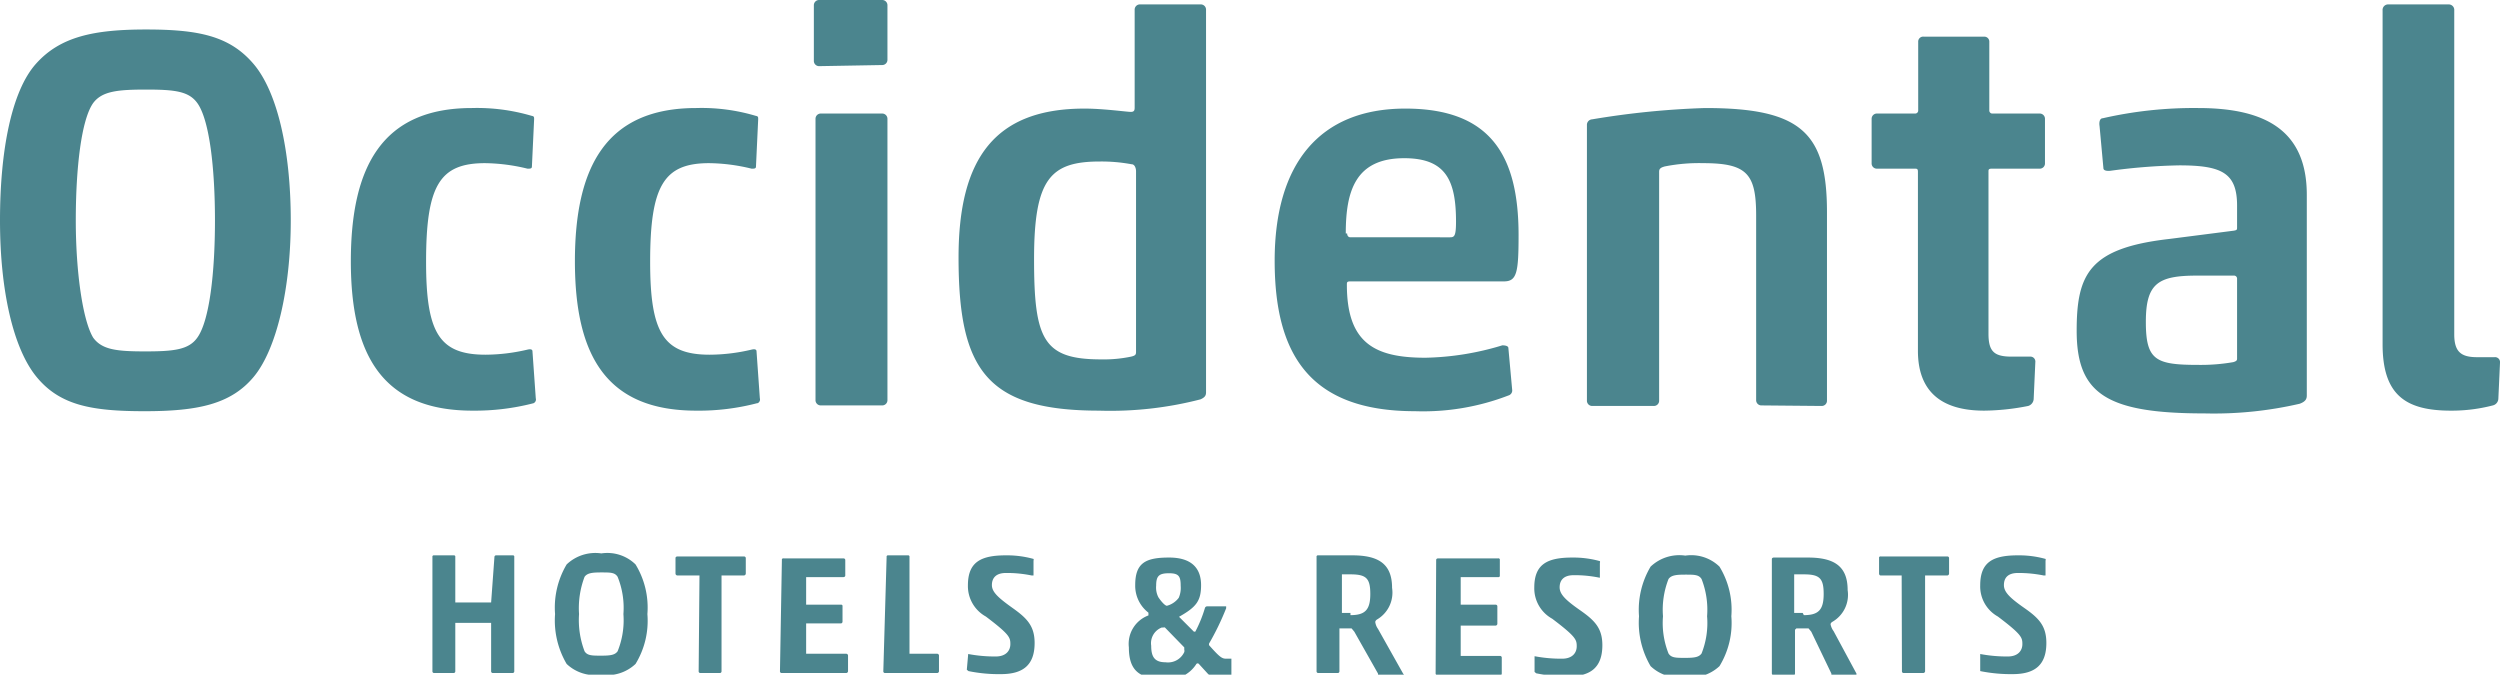 <svg id="SUNSCAPE_R_S_2" data-name="SUNSCAPE R&amp;S 2" xmlns="http://www.w3.org/2000/svg" viewBox="0 0 90.71 24.48"><defs><style>.cls-1{fill:#4b858e;}</style></defs><path class="cls-1" d="m90.45 14.71a.26.26 0 0 0 .2-.24l.06-1.31a.18.18 0 0 0-.2-.2h-.63c-.58 0-.83-.19-.83-.83V.38a.2.2 0 0 0-.2-.22h-2.2a.2.2 0 0 0-.2.22v12.11c0 1.84.83 2.41 2.48 2.41a5.94 5.94 0 0 0 1.52-.19M81.17 13c0 .06 0 .1-.14.14a6.84 6.84 0 0 1-1.25.1c-1.56 0-1.92-.16-1.92-1.56S78.3 10 79.72 10h1.33a.11.11 0 0 1 .12.12zm-2.1-7c1.54 0 2.1.27 2.1 1.46v.79c0 .08 0 .1-.12.12l-2.34.3c-2.9.33-3.36 1.27-3.36 3.33c0 2.28 1.07 3 4.63 3a13.81 13.81 0 0 0 3.46-.35c.22-.08.26-.18.26-.3V7.07c0-2.32-1.48-3.15-3.94-3.15a14.83 14.83 0 0 0-3.46.37c-.12 0-.14.16-.12.28l.14 1.53c0 .11.18.11.3.09A21 21 0 0 1 79.07 6m-5.48 8.73a.28.28 0 0 0 .2-.26l.06-1.33a.18.18 0 0 0-.2-.2H73c-.63 0-.85-.17-.85-.83V6.23c0-.07 0-.11.12-.11H74a.19.19 0 0 0 .2-.2V4.31a.19.19 0 0 0-.2-.19h-1.7a.11.11 0 0 1-.12-.12V1.52a.18.18 0 0 0-.18-.19h-2.2a.18.18 0 0 0-.2.19V4a.11.11 0 0 1-.12.12h-1.37a.19.19 0 0 0-.2.19v1.61a.19.19 0 0 0 .2.2h1.36c.08 0 .12 0 .12.11v6.5c0 1.44.81 2.17 2.4 2.17a8.53 8.53 0 0 0 1.6-.17m-7.5 0a.19.19 0 0 0 .2-.2V7.7c0-2.89-.94-3.78-4.42-3.78a30.26 30.26 0 0 0-4.1.41a.2.2 0 0 0-.19.2v10a.19.19 0 0 0 .19.2H60a.19.19 0 0 0 .2-.2v-8.3c0-.11.06-.15.2-.19a6.36 6.36 0 0 1 1.4-.12c1.59 0 1.92.39 1.92 1.9v6.69a.19.19 0 0 0 .2.2zm-11.36-.38a.19.19 0 0 0 .14-.18l-.14-1.54c0-.08-.12-.1-.22-.1a10.15 10.15 0 0 1-2.79.45c-1.84 0-2.85-.53-2.85-2.65c0-.08 0-.12.12-.12h5.58c.47 0 .53-.33.53-1.68c0-2.87-1-4.59-4.11-4.59s-4.74 2-4.74 5.52c0 3.35 1.23 5.46 5.09 5.46a8.6 8.6 0 0 0 3.39-.57m-5.9-5.88c0-1.54.35-2.73 2.12-2.73c1.5 0 1.88.79 1.88 2.3c0 .53-.06.57-.22.57H49c-.08 0-.12-.06-.12-.14m-7.66 4.28c0 .1 0 .15-.18.19a4.81 4.81 0 0 1-1.09.1c-2.1 0-2.43-.73-2.43-3.64s.59-3.54 2.39-3.54a6 6 0 0 1 1.15.1c.12 0 .16.16.16.25zm-1.34 2.15a13.06 13.06 0 0 0 3.68-.41c.18-.08.2-.16.2-.26V.36a.19.19 0 0 0-.2-.2h-2.19a.19.19 0 0 0-.2.2v3.52c0 .1 0 .18-.14.18s-1-.12-1.68-.12c-3.23 0-4.57 1.78-4.57 5.4c0 4.06 1 5.56 5.1 5.56M32 2.36a.19.19 0 0 0 .2-.2V.2A.19.19 0 0 0 32 0h-2.27a.19.19 0 0 0-.2.2v2a.19.19 0 0 0 .2.2zm0 12.35a.19.19 0 0 0 .2-.2V4.31a.19.19 0 0 0-.2-.19h-2.21a.19.19 0 0 0-.2.19v10.2a.19.19 0 0 0 .2.2zm-4.51-.08a.15.15 0 0 0 .08-.18l-.12-1.7c0-.1-.12-.08-.2-.06a6.7 6.7 0 0 1-1.5.18c-1.68 0-2.16-.8-2.16-3.37c0-2.77.5-3.58 2.14-3.58a6.7 6.7 0 0 1 1.54.2c.1 0 .16 0 .16-.08l.08-1.71c0-.09 0-.11-.1-.13a6.87 6.87 0 0 0-2.15-.28c-3.27 0-4.4 2.14-4.4 5.56s1.14 5.42 4.4 5.42a8.34 8.34 0 0 0 2.21-.27m-8.11 0a.15.15 0 0 0 .08-.18l-.12-1.7c0-.1-.12-.08-.2-.06a6.77 6.77 0 0 1-1.5.18c-1.69 0-2.16-.8-2.16-3.37c0-2.77.49-3.58 2.14-3.58a6.78 6.78 0 0 1 1.54.2c.1 0 .16 0 .16-.08l.08-1.71c0-.09 0-.11-.1-.13a7 7 0 0 0-2.16-.28c-3.26 0-4.39 2.14-4.39 5.56s1.16 5.42 4.41 5.42a8.48 8.48 0 0 0 2.22-.27M10.55 8c0-2.52-.48-4.66-1.35-5.68s-2-1.25-3.9-1.25s-3.12.26-4 1.25S0 5.46 0 8s.48 4.65 1.33 5.68s2 1.24 3.92 1.24s3.12-.25 3.95-1.24s1.35-3.19 1.35-5.68m-7.8 0c0-1.9.2-3.65.63-4.26c.32-.43.88-.49 1.92-.49s1.55.06 1.86.49c.44.61.64 2.36.64 4.26s-.2 3.64-.64 4.25c-.31.44-.85.5-1.89.5s-1.57-.06-1.89-.5C3 11.62 2.75 9.86 2.75 8"/><path class="cls-1" d="m74.22 20.88v-.54a.07.07 0 0 0 0-.06a3.59 3.59 0 0 0-1-.13c-.91 0-1.37.24-1.37 1.09a1.25 1.25 0 0 0 .64 1.13c.86.65.89.76.89 1s-.16.45-.53.45a5.23 5.23 0 0 1-1-.09v.62a5.6 5.6 0 0 0 1.18.11c.79 0 1.22-.32 1.22-1.13c0-.62-.27-.9-.8-1.27s-.74-.58-.74-.83s.13-.44.51-.44a4.59 4.59 0 0 1 .93.09m-5.14 3.48a.06.06 0 0 0 .06.06h.71a.07.07 0 0 0 .07-.06v-3.48h.81a.07.07 0 0 0 .06-.07v-.56a.06.06 0 0 0-.06-.06h-2.42a.05.05 0 0 0-.06.06v.56s0 .07.06.07h.76zm-3.6-2.12h-.31v-1.4h.35c.57 0 .72.14.72.71s-.18.77-.72.77m1 2.12c0 .05 0 .06.07.06h.84v-.06l-.83-1.54a.6.6 0 0 1-.11-.25s0-.05.07-.09a1.13 1.13 0 0 0 .55-1.15c0-.86-.48-1.18-1.44-1.18h-1.24s-.07 0-.07.06v4.15a.07.07 0 0 0 .07.06h.71a.06.06 0 0 0 .06-.06v-1.59l.05-.05h.44l.1.12zm-3.63-2.08a3 3 0 0 0-.43-1.8a1.47 1.47 0 0 0-1.24-.4a1.51 1.51 0 0 0-1.26.4a3.07 3.07 0 0 0-.42 1.8a3.11 3.11 0 0 0 .42 1.81a1.47 1.47 0 0 0 1.24.39a1.51 1.51 0 0 0 1.26-.39a3 3 0 0 0 .43-1.81m-2.48 0a3.06 3.06 0 0 1 .2-1.35c.1-.14.28-.16.61-.16s.49 0 .59.16a3.06 3.06 0 0 1 .2 1.35a3 3 0 0 1-.2 1.35c-.1.14-.27.16-.6.16s-.5 0-.6-.16a3 3 0 0 1-.2-1.35m-2.29-1.4v-.54a.07.07 0 0 0 0-.06a3.59 3.59 0 0 0-1-.13c-.91 0-1.38.24-1.38 1.09a1.26 1.26 0 0 0 .65 1.13c.86.65.89.76.89 1s-.16.45-.53.45a5.15 5.15 0 0 1-1-.09v.57l.06.05a5.45 5.45 0 0 0 1.18.11c.79 0 1.22-.32 1.22-1.13c0-.62-.28-.9-.81-1.27s-.74-.58-.74-.83s.14-.44.51-.44a4.45 4.45 0 0 1 .93.09m-5.94 3.48a.07.07 0 0 0 .07.06h2.27a.06.06 0 0 0 .06-.06v-.58a.06.06 0 0 0-.06-.06H53v-1.1h1.27a.07.07 0 0 0 .06-.07V22a.06.06 0 0 0-.06-.06H53v-1h1.36a.05.05 0 0 0 .06-.06v-.56a.05.05 0 0 0-.06-.06h-2.18s-.07 0-.07.06zM49 22.24h-.31v-1.4h.31c.57 0 .72.14.72.71s-.18.77-.72.77m1 2.12c0 .05 0 .06.08.06h.83c.05 0 .05 0 0-.06L50 22.82a.55.55 0 0 1-.1-.25s0-.05.06-.09a1.13 1.13 0 0 0 .55-1.15c0-.86-.48-1.18-1.44-1.18h-1.24a.05.05 0 0 0-.06.06v4.15a.06.06 0 0 0 .06.06h.71a.06.06 0 0 0 .06-.06V22.8h.44l.1.12zm-5.71.1a1.59 1.59 0 0 0 .39-.05v-.59h-.19c-.15 0-.23-.05-.62-.49a.18.18 0 0 1 0-.06a9.52 9.52 0 0 0 .62-1.28V22h-.69s-.06 0-.08.06a4.71 4.71 0 0 1-.35.86h-.05l-.54-.54c.62-.35.8-.57.8-1.15s-.31-1-1.16-1s-1.23.19-1.23 1a1.23 1.23 0 0 0 .48 1v.1a1.1 1.1 0 0 0-.71 1.16c0 .87.41 1.14 1.27 1.14a1.18 1.18 0 0 0 1.18-.54a.06.06 0 0 1 .09 0l.32.35a.65.65 0 0 0 .52.18m-1.5-3.36a.9.9 0 0 1-.07.43a.79.79 0 0 1-.43.29c-.06 0-.19-.13-.31-.31a.77.77 0 0 1-.08-.42c0-.36.11-.45.47-.45s.42.12.42.46m.13 2.31a.18.18 0 0 1 0 .09a.65.65 0 0 1-.68.37c-.39 0-.52-.19-.52-.6a.61.61 0 0 1 .38-.66h.06a.07.07 0 0 1 .06 0l.7.72v.07m-5.47-2.68v-.54a.07.07 0 0 0 0-.06a3.59 3.59 0 0 0-1-.13c-.91 0-1.38.24-1.38 1.09a1.26 1.26 0 0 0 .65 1.13c.86.65.89.76.89 1s-.16.45-.53.45a5.23 5.23 0 0 1-1-.09l-.05.57l.06.05a5.45 5.45 0 0 0 1.18.11c.79 0 1.22-.32 1.22-1.13c0-.62-.28-.9-.8-1.27s-.75-.58-.75-.83s.14-.44.51-.44a4.45 4.45 0 0 1 .93.09m-5.38 3.48a.06.06 0 0 0 .06.06H34a.07.07 0 0 0 .07-.06v-.58a.07.07 0 0 0-.07-.06h-1v-3.51a.05.05 0 0 0-.06-.06h-.71a.05.05 0 0 0-.06.06zm-3.75 0a.06.06 0 0 0 .06.06h2.34a.07.07 0 0 0 .07-.06v-.58a.07.07 0 0 0-.07-.06h-1.45v-1.1h1.26s.06 0 .06-.07V22a.05.05 0 0 0-.06-.06h-1.26v-1h1.35s.07 0 .07-.06v-.56s0-.06-.07-.06h-2.17a.05.05 0 0 0-.06.06zm-2.95 0a.06.06 0 0 0 .06.06h.71a.06.06 0 0 0 .06-.06v-3.48h.81a.07.07 0 0 0 .07-.07v-.56s0-.06-.07-.06h-2.41s-.07 0-.07.06v.56a.07.07 0 0 0 .07.07h.8zm-1.86-2.08a3 3 0 0 0-.43-1.8a1.46 1.46 0 0 0-1.24-.4a1.51 1.51 0 0 0-1.26.4a3.07 3.07 0 0 0-.42 1.8a3.11 3.11 0 0 0 .42 1.81a1.48 1.48 0 0 0 1.24.39a1.5 1.5 0 0 0 1.26-.39a3 3 0 0 0 .43-1.81m-2.48 0a3.21 3.21 0 0 1 .2-1.35c.1-.14.28-.16.61-.16s.49 0 .59.16a3 3 0 0 1 .21 1.35a3 3 0 0 1-.21 1.35c-.1.14-.27.16-.6.16s-.5 0-.6-.16a3.18 3.18 0 0 1-.2-1.35m-3.19-.42h-1.3v-1.65a.05.05 0 0 0-.06-.06h-.71a.05.05 0 0 0-.06.06v4.15a.06.06 0 0 0 .06.06h.71a.06.06 0 0 0 .06-.06V22.6h1.3v1.76a.06.06 0 0 0 .06.06h.72a.06.06 0 0 0 .06-.06v-4.15a.05.05 0 0 0-.06-.06h-.6a.06.06 0 0 0-.06.06z"/></svg>